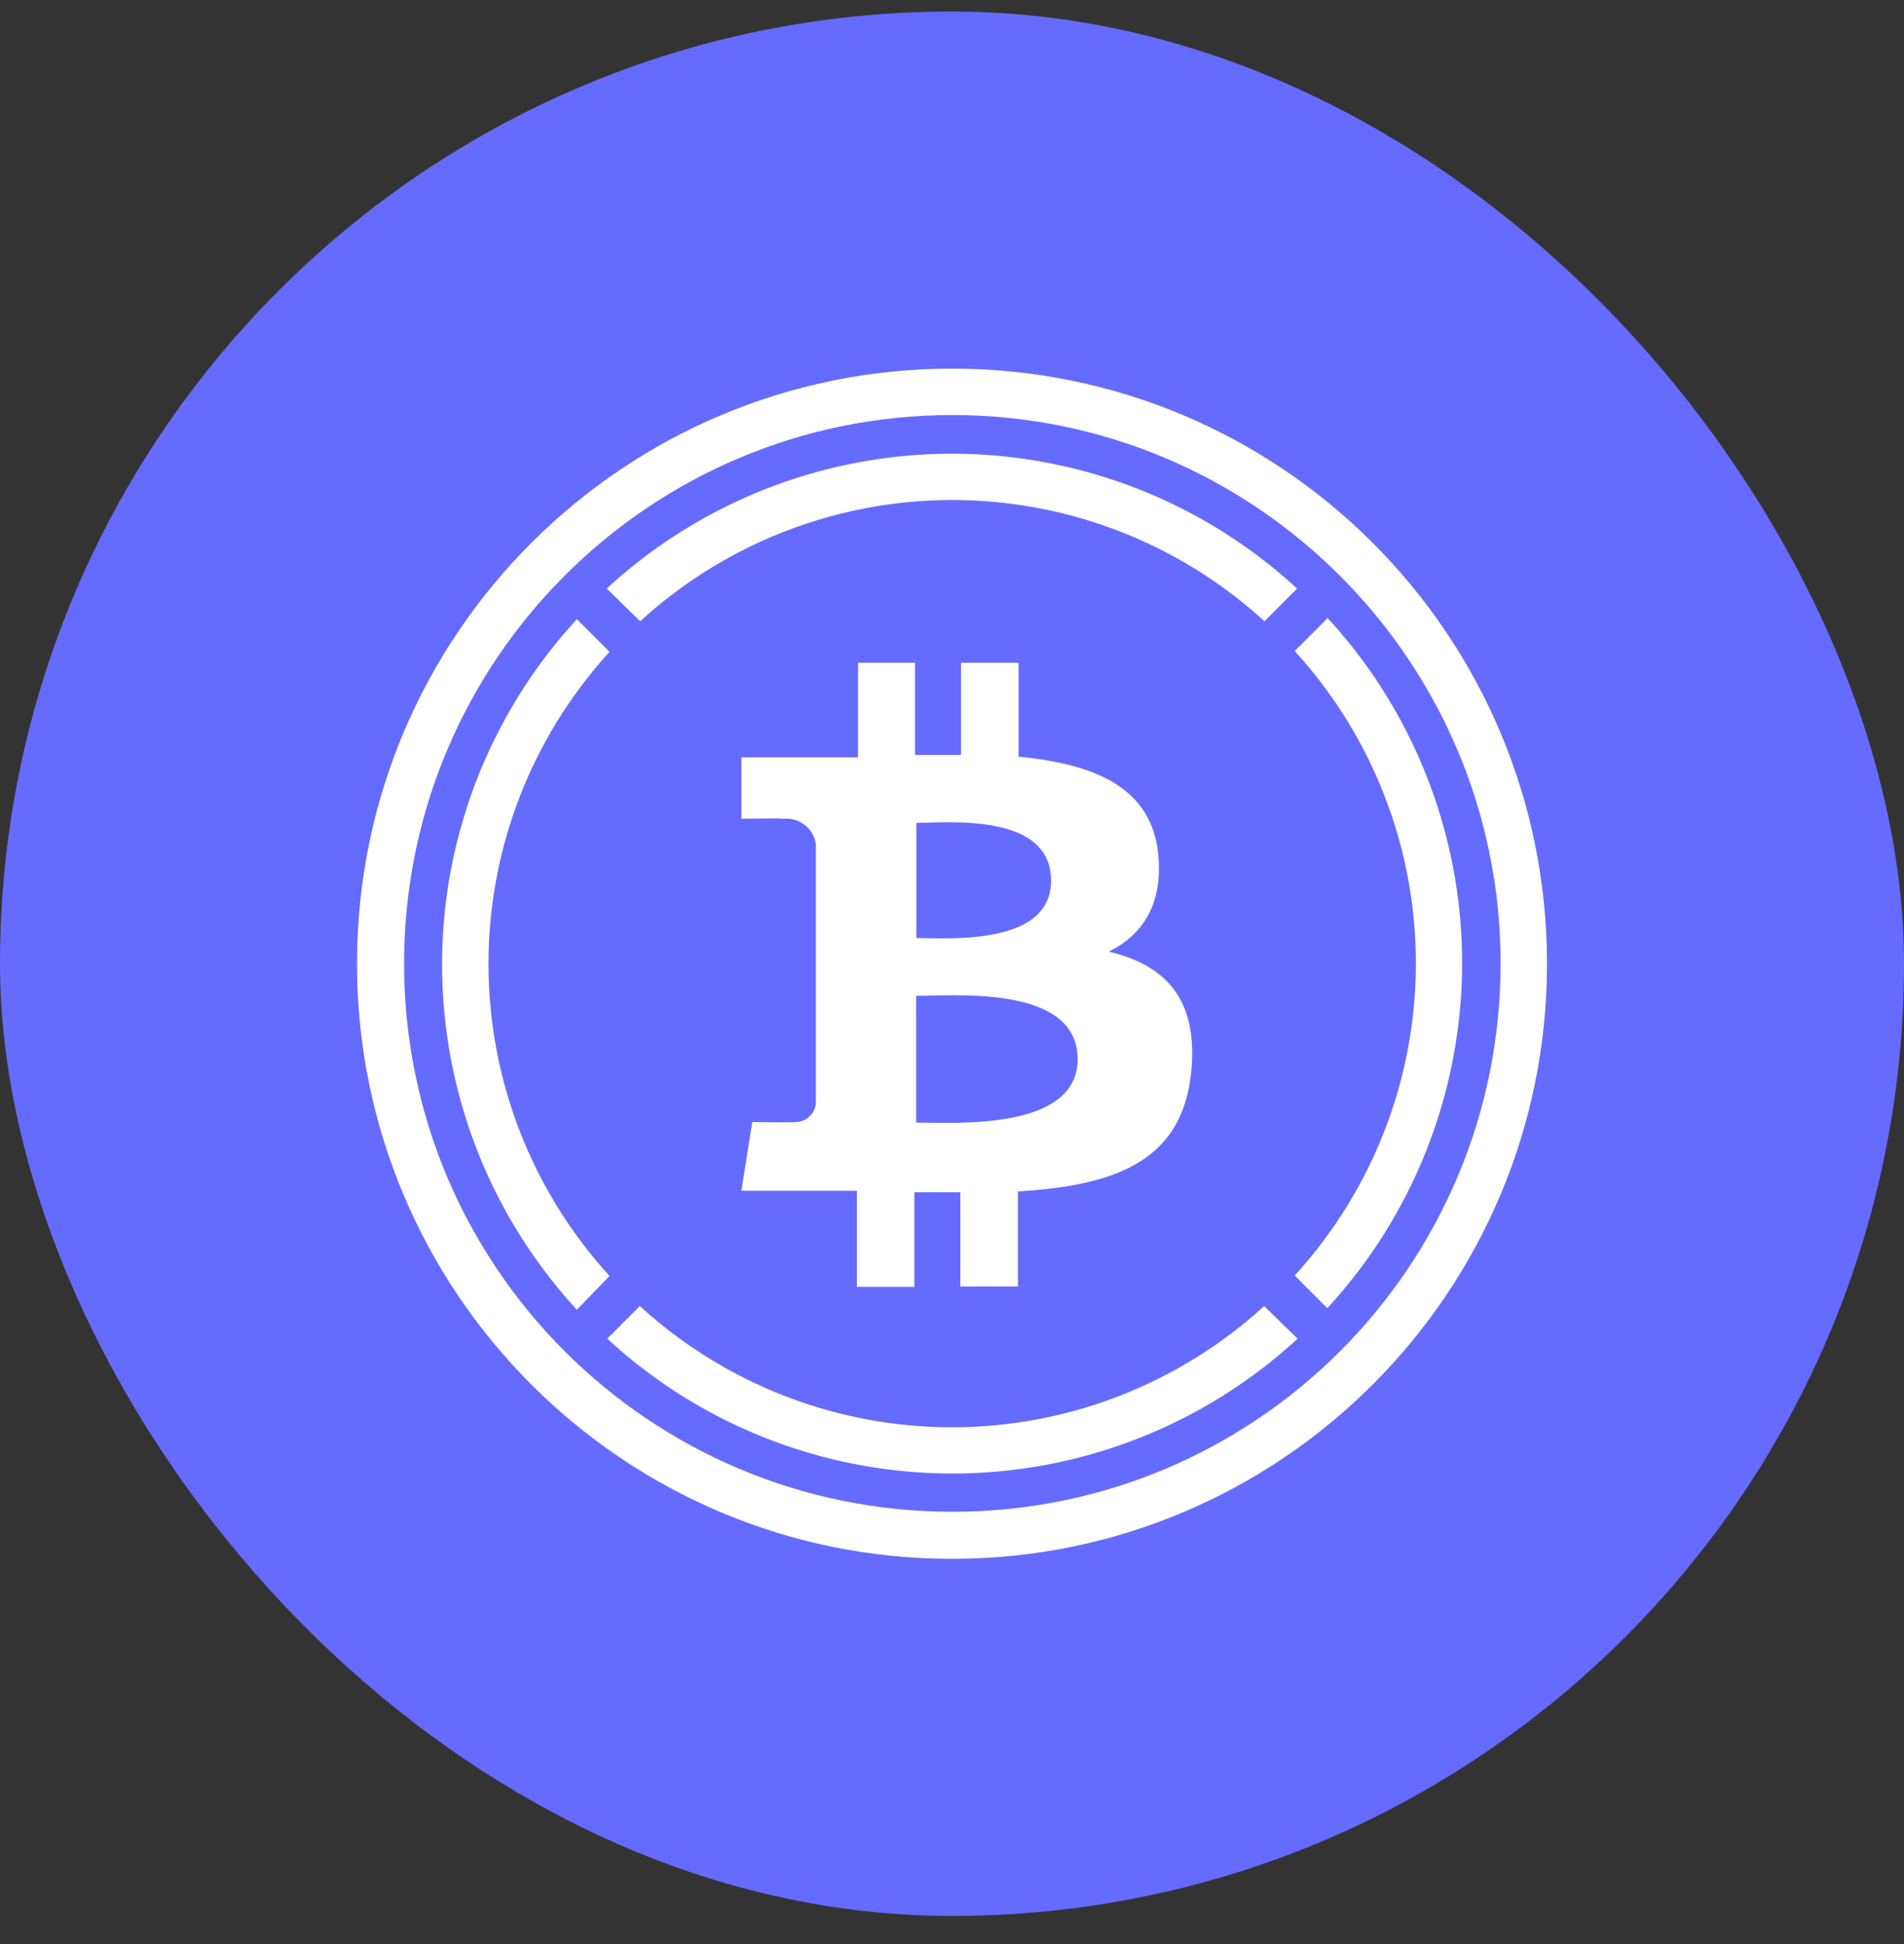 <svg width="48" height="49" fill="none" xmlns="http://www.w3.org/2000/svg"><rect width="100%" height="100%" fill="#333333" stroke="none"/><rect y=".291" width="48" height="48" rx="24" fill="#666BFF"/><g clip-path="url(#clip0_14572_23093)" fill="#fff"><path d="M33.462 15.587l-.823.823a11.663 11.663 0 010 15.739l.823.823a12.84 12.84 0 000-17.402v.017zM16.139 15.659a11.66 11.66 0 0115.738 0l.823-.824a12.84 12.84 0 00-17.405 0l.844.824zM15.367 32.16a11.66 11.66 0 010-15.73l-.823-.823a12.84 12.84 0 000 17.405l.823-.852zM31.87 32.918a11.661 11.661 0 01-15.74 0l-.822.823a12.84 12.84 0 0017.405 0l-.844-.823zM29.2 21.542c-.164-1.718-1.646-2.292-3.522-2.469v-2.368h-1.451v2.322h-1.158v-2.322h-1.438v2.383h-2.94v1.55s1.07-.02 1.054 0a.75.75 0 01.823.636V27.8a.516.516 0 01-.549.48c.02.017-1.054 0-1.054 0l-.275 1.733h2.913v2.422h1.448V30.05h1.159v2.375h1.452V30.03c2.45-.149 4.157-.753 4.371-3.045.173-1.845-.695-2.67-2.08-2.999.844-.417 1.366-1.186 1.247-2.444zM27.166 26.7c0 1.801-3.086 1.595-4.069 1.595V25.1c.986.002 4.07-.28 4.07 1.6zm-.67-4.503c0 1.646-2.576 1.447-3.394 1.447v-2.905c.818 0 3.394-.258 3.394 1.458z"/><path d="M23.997 39.291C15.713 39.289 9 32.571 9 24.288c0-8.283 6.719-14.997 15.003-14.997 8.284 0 14.995 6.715 14.997 14.997.002 8.283-6.713 15.001-14.997 15.003h-.006zm0-28.83c-7.634.006-13.815 6.199-13.81 13.833.004 7.634 6.198 13.815 13.832 13.81 7.634-.004 13.808-6.189 13.811-13.815.003-7.626-6.183-13.822-13.816-13.828h-.017z"/></g><defs><clipPath id="clip0_14572_23093"><path fill="#fff" transform="translate(9 9.291)" d="M0 0h30v30H0z"/></clipPath></defs></svg>